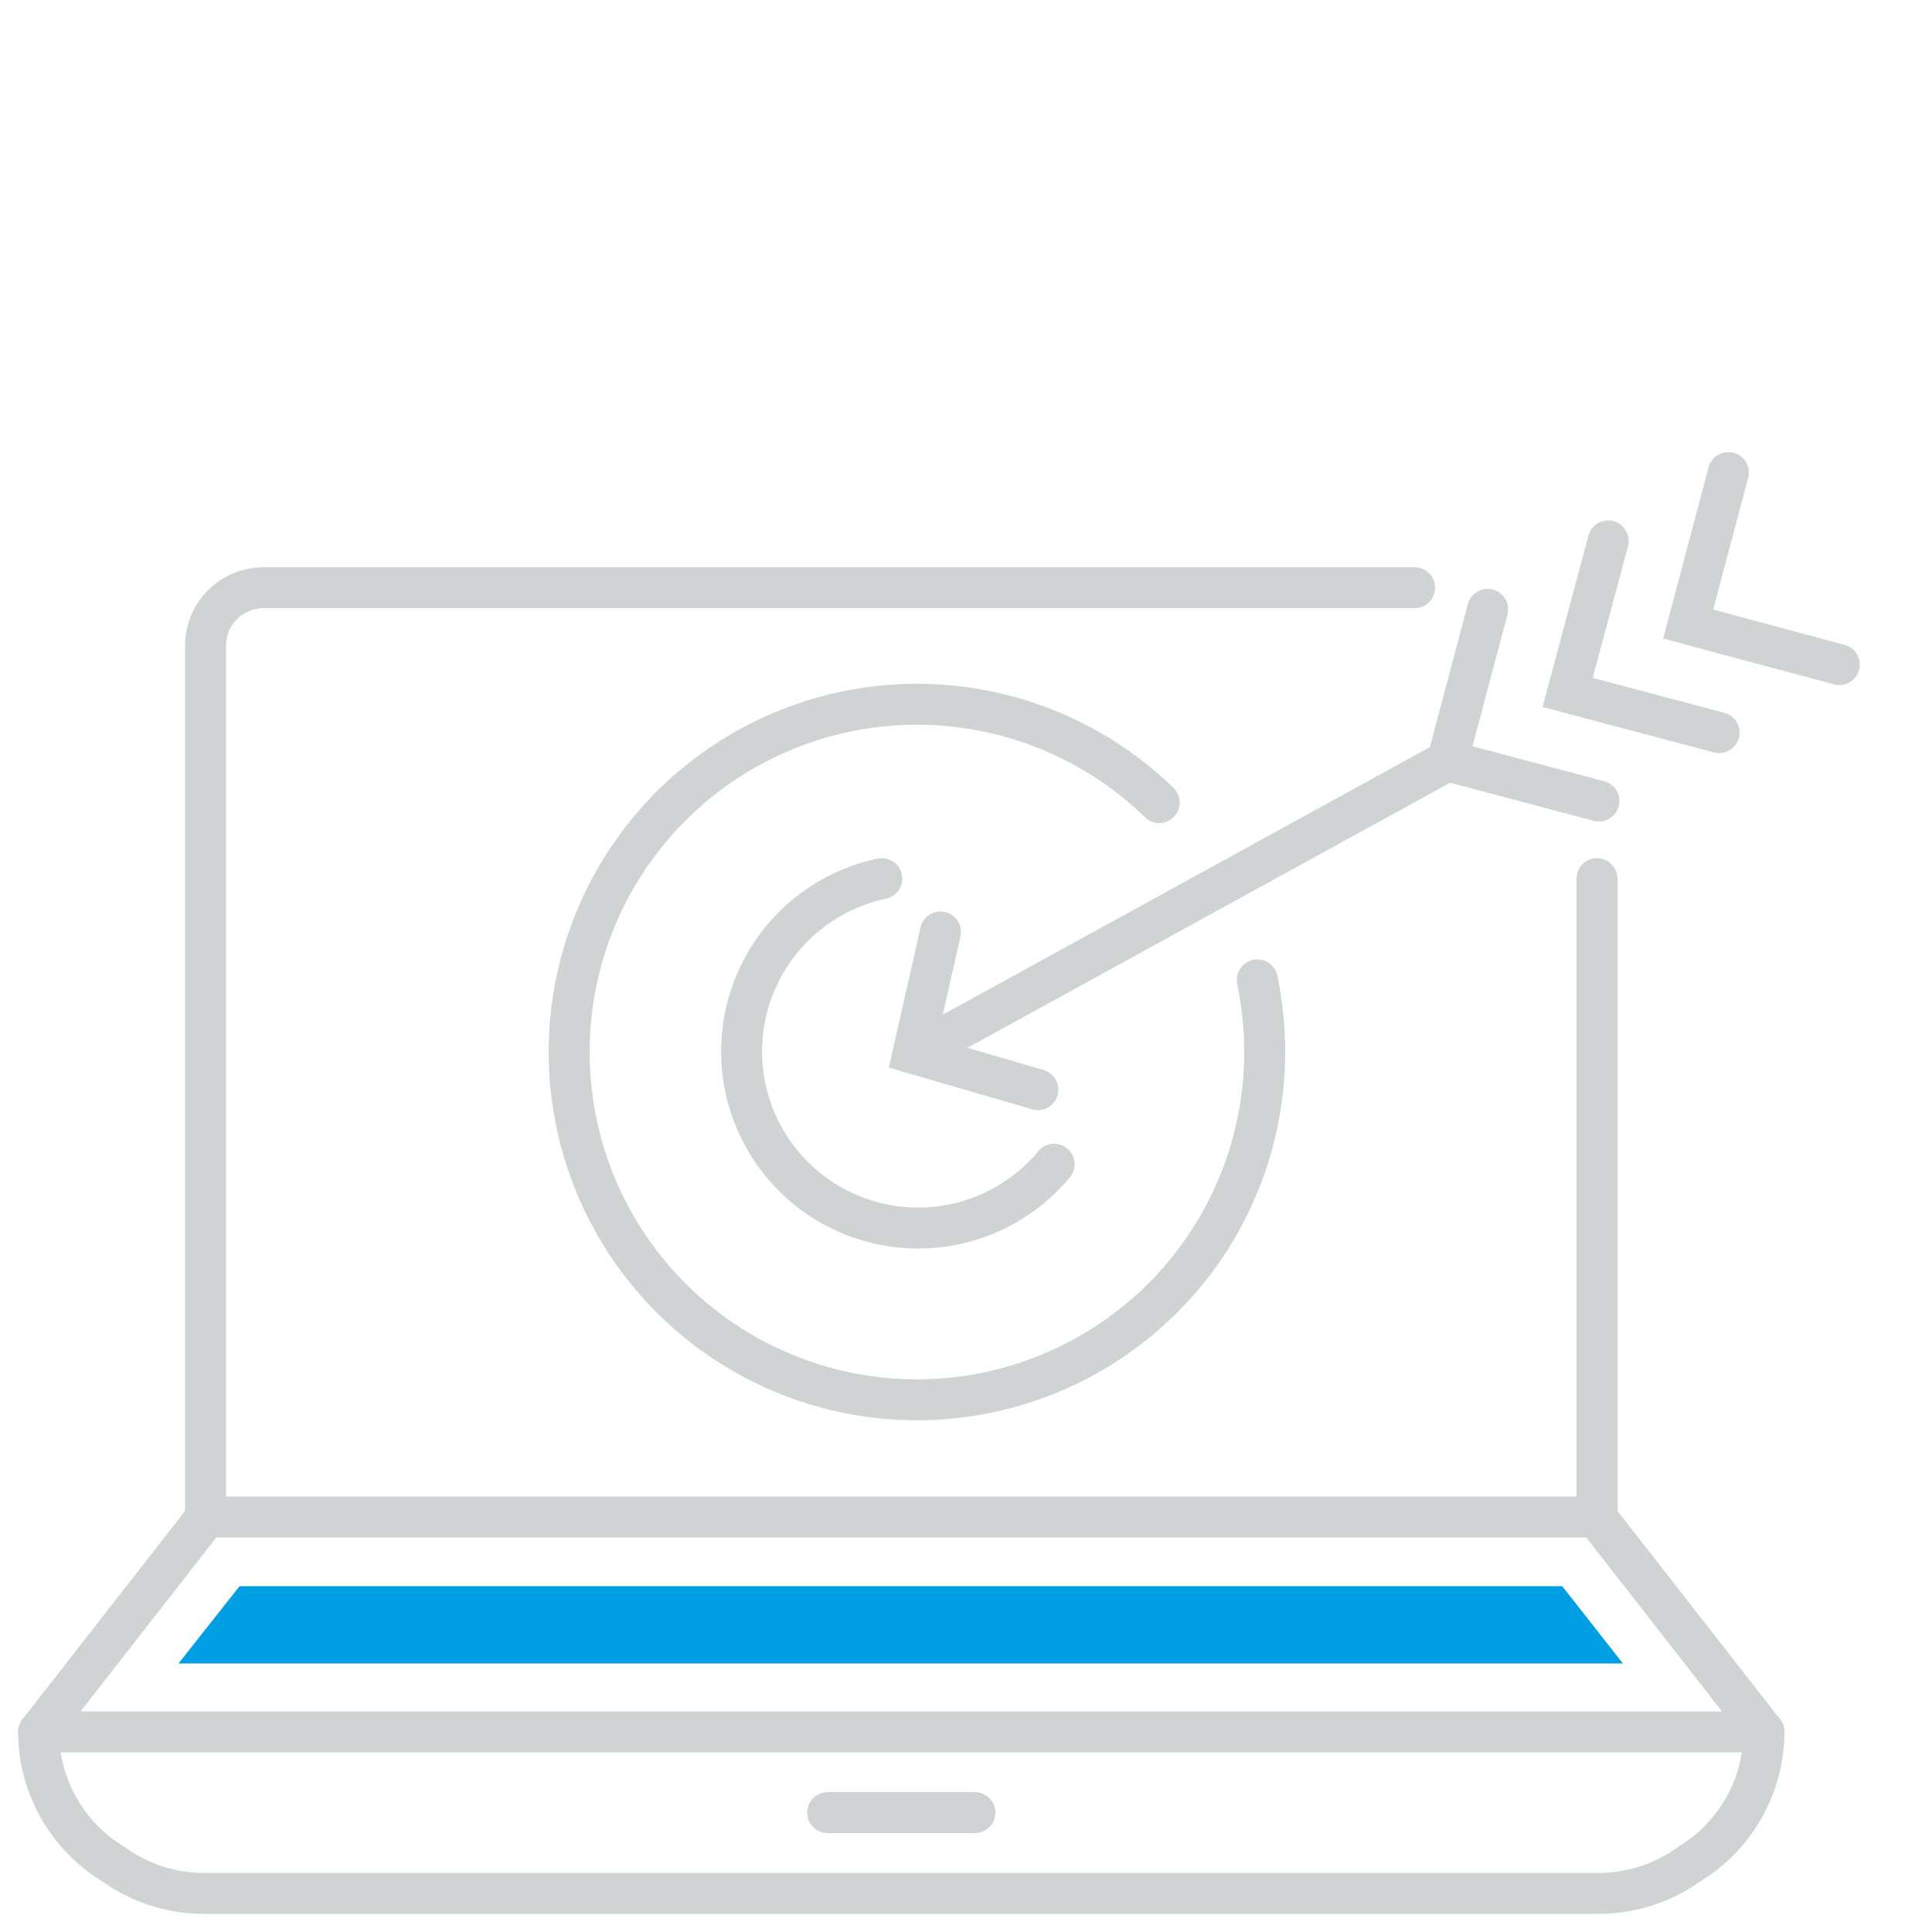 <svg id="Ebene_1" data-name="Ebene 1" xmlns="http://www.w3.org/2000/svg" viewBox="0 0 50 50"><defs><style>.cls-1,.cls-3{fill:none;stroke:#d0d3d4;stroke-linecap:round;stroke-width:1.06px;}.cls-1{stroke-linejoin:round;}.cls-2{fill:#009fe3;}.cls-3{stroke-miterlimit:10;}</style></defs><polyline class="cls-1" points="41.31 39.26 45.65 44.82 23.32 44.82 1 44.82 5.34 39.26 41.31 39.26"/><path class="cls-2" d="M4.62,43.05H42l-1.57-2H6.2Z"/><path class="cls-1" d="M45.65,44.82h0a4,4,0,0,1-1.73,3.29l-.27.18a4,4,0,0,1-2.27.71H5.26A4,4,0,0,1,3,48.29l-.27-.18A4,4,0,0,1,1,44.82H1"/><line class="cls-1" x1="21.42" y1="46.91" x2="25.23" y2="46.91"/><path class="cls-1" d="M5.32,39.26V16.71a1.5,1.5,0,0,1,1.5-1.5H36.61"/><path class="cls-3" d="M30,20.77a9,9,0,1,0,2.73,6.45,9.46,9.46,0,0,0-.19-1.86"/><line class="cls-3" x1="23.75" y1="27.22" x2="37.46" y2="19.69"/><polyline class="cls-3" points="41.38 20.73 37.46 19.69 38.5 15.77"/><polyline class="cls-3" points="44.49 18.96 40.57 17.92 41.62 14"/><polyline class="cls-3" points="47.6 17.2 43.69 16.15 44.73 12.23"/><polyline class="cls-3" points="24.34 24.12 23.63 27.26 26.86 28.2"/><path class="cls-3" d="M27.28,30.13a4.57,4.57,0,1,1-4.46-7.39"/><line class="cls-1" x1="41.33" y1="39.26" x2="41.33" y2="22.74"/></svg>